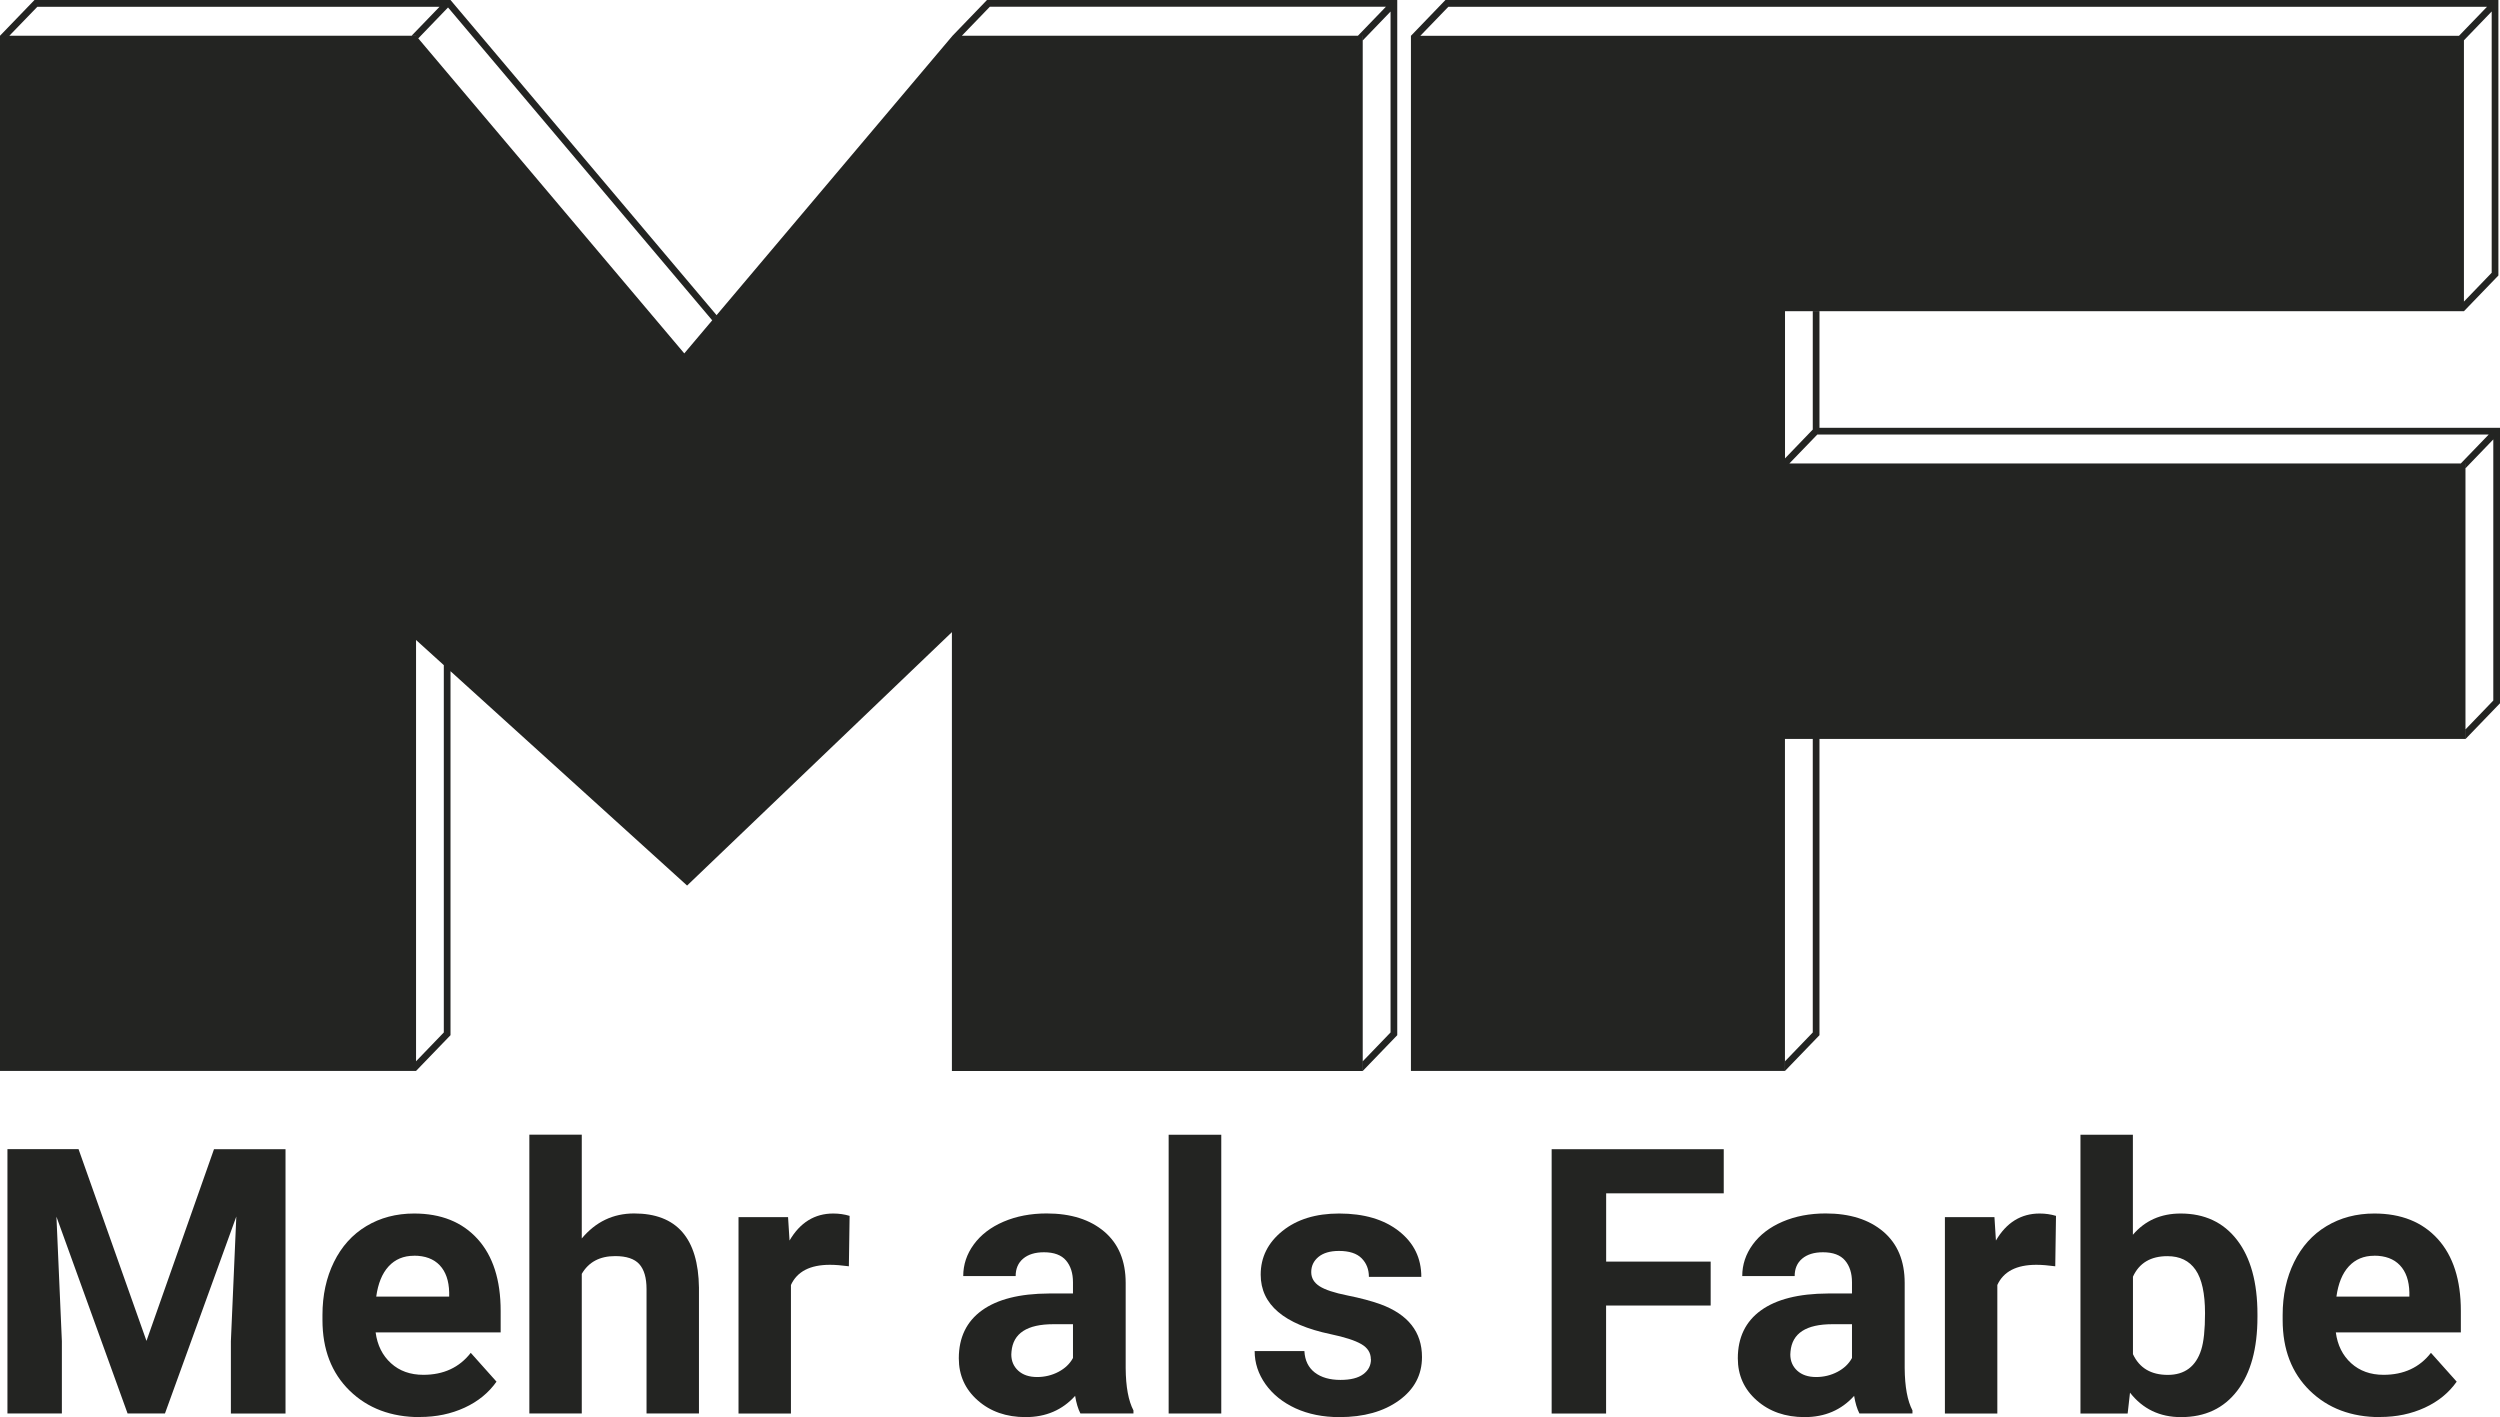 <?xml version="1.0" encoding="UTF-8"?><svg id="a" xmlns="http://www.w3.org/2000/svg" width="131.55mm" height="74.57mm" viewBox="0 0 372.91 211.38"><defs><style>.b{fill:#232422;stroke-width:0px;}</style></defs><path class="b" d="m11.72,171.42l10.13,28.59,10.07-28.59h10.67v39.42h-8.15v-10.78l.81-18.6-10.64,29.37h-5.58l-10.61-29.35.81,18.57v10.78H1.11v-39.42h10.61Z"/><path class="b" d="m62.64,211.38c-4.3,0-7.79-1.32-10.49-3.95-2.7-2.64-4.05-6.15-4.05-10.53v-.76c0-2.94.57-5.57,1.71-7.89s2.75-4.11,4.83-5.36c2.08-1.25,4.46-1.88,7.13-1.88,4.01,0,7.16,1.26,9.46,3.79,2.3,2.53,3.45,6.11,3.45,10.75v3.19h-18.65c.25,1.91,1.02,3.45,2.29,4.6,1.27,1.16,2.88,1.73,4.83,1.73,3.01,0,5.37-1.09,7.07-3.28l3.84,4.3c-1.17,1.66-2.76,2.96-4.76,3.88s-4.22,1.39-6.66,1.39Zm-.89-24.07c-1.55,0-2.81.53-3.78,1.58-.97,1.05-1.58,2.56-1.85,4.51h10.88v-.63c-.04-1.74-.51-3.09-1.41-4.04-.9-.95-2.18-1.43-3.84-1.43Z"/><path class="b" d="m86.77,184.74c2.08-2.49,4.68-3.74,7.82-3.74,6.35,0,9.57,3.69,9.67,11.07v18.76h-7.82v-18.55c0-1.68-.36-2.92-1.08-3.72-.72-.8-1.92-1.2-3.6-1.2-2.29,0-3.95.88-4.98,2.65v20.82h-7.82v-41.58h7.82v15.49Z"/><path class="b" d="m126.62,188.88c-1.07-.14-2-.22-2.82-.22-2.96,0-4.9,1-5.82,3.01v19.17h-7.82v-29.29h7.39l.22,3.49c1.57-2.69,3.75-4.03,6.52-4.03.87,0,1.68.12,2.44.35l-.11,7.53Z"/><path class="b" d="m161.16,210.84c-.36-.7-.62-1.58-.79-2.63-1.9,2.11-4.36,3.17-7.39,3.17-2.87,0-5.25-.83-7.13-2.49-1.89-1.66-2.83-3.75-2.83-6.28,0-3.1,1.15-5.49,3.45-7.15s5.63-2.5,9.98-2.52h3.6v-1.68c0-1.35-.35-2.44-1.04-3.25-.69-.81-1.79-1.22-3.29-1.22-1.32,0-2.35.32-3.1.95-.75.63-1.12,1.5-1.12,2.6h-7.82c0-1.7.52-3.27,1.57-4.71,1.05-1.44,2.53-2.58,4.44-3.4,1.91-.82,4.06-1.23,6.44-1.23,3.61,0,6.47.91,8.6,2.72,2.12,1.81,3.18,4.36,3.18,7.65v12.7c.02,2.78.41,4.88,1.16,6.31v.46h-7.91Zm-6.47-5.44c1.15,0,2.22-.26,3.19-.77s1.7-1.2,2.17-2.07v-5.04h-2.92c-3.92,0-6,1.35-6.25,4.06l-.03.46c0,.97.34,1.78,1.03,2.41.69.63,1.62.95,2.82.95Z"/><path class="b" d="m182.17,210.84h-7.85v-41.58h7.85v41.58Z"/><path class="b" d="m204.48,202.75c0-.96-.47-1.71-1.42-2.26s-2.47-1.04-4.56-1.48c-6.97-1.46-10.45-4.42-10.45-8.88,0-2.6,1.08-4.77,3.24-6.51,2.16-1.74,4.98-2.61,8.46-2.61,3.72,0,6.69.88,8.92,2.63,2.23,1.75,3.34,4.02,3.34,6.82h-7.82c0-1.12-.36-2.04-1.08-2.77-.72-.73-1.85-1.1-3.38-1.1-1.32,0-2.34.3-3.06.89-.72.6-1.08,1.35-1.08,2.27,0,.87.41,1.57,1.23,2.1.82.53,2.21.99,4.16,1.38s3.59.83,4.93,1.31c4.13,1.52,6.2,4.14,6.2,7.88,0,2.67-1.15,4.83-3.44,6.48-2.29,1.65-5.25,2.48-8.88,2.48-2.45,0-4.63-.44-6.54-1.31-1.9-.88-3.4-2.08-4.48-3.6-1.08-1.53-1.62-3.17-1.62-4.94h7.42c.07,1.39.59,2.45,1.54,3.19.96.74,2.24,1.11,3.84,1.11,1.5,0,2.63-.28,3.4-.85.77-.57,1.15-1.31,1.15-2.23Z"/><path class="b" d="m255.16,194.73h-15.59v16.11h-8.12v-39.42h25.67v6.58h-17.54v10.18h15.59v6.55Z"/><path class="b" d="m277.36,210.84c-.36-.7-.62-1.58-.79-2.63-1.9,2.11-4.36,3.17-7.39,3.17-2.87,0-5.25-.83-7.13-2.49-1.89-1.66-2.83-3.75-2.83-6.28,0-3.1,1.15-5.49,3.45-7.15s5.63-2.5,9.98-2.52h3.6v-1.68c0-1.35-.35-2.44-1.04-3.25-.69-.81-1.79-1.22-3.29-1.22-1.32,0-2.35.32-3.1.95-.75.63-1.12,1.5-1.12,2.6h-7.82c0-1.7.52-3.27,1.57-4.71,1.05-1.44,2.53-2.58,4.44-3.4,1.91-.82,4.06-1.23,6.44-1.23,3.61,0,6.47.91,8.6,2.72,2.12,1.81,3.18,4.36,3.18,7.65v12.7c.02,2.78.41,4.88,1.16,6.31v.46h-7.91Zm-6.47-5.44c1.15,0,2.22-.26,3.19-.77s1.7-1.2,2.17-2.07v-5.04h-2.92c-3.92,0-6,1.35-6.25,4.06l-.03.46c0,.97.34,1.78,1.03,2.41.69.63,1.62.95,2.82.95Z"/><path class="b" d="m306.57,188.88c-1.07-.14-2-.22-2.82-.22-2.96,0-4.9,1-5.82,3.01v19.17h-7.82v-29.29h7.39l.22,3.49c1.57-2.69,3.75-4.03,6.52-4.03.87,0,1.68.12,2.44.35l-.11,7.53Z"/><path class="b" d="m336.73,196.46c0,4.69-1,8.35-3.01,10.98s-4.8,3.94-8.39,3.94c-3.18,0-5.71-1.22-7.61-3.65l-.35,3.11h-7.04v-41.58h7.82v14.92c1.8-2.11,4.18-3.17,7.12-3.17,3.57,0,6.38,1.31,8.41,3.94,2.03,2.63,3.05,6.32,3.05,11.09v.43Zm-7.82-.57c0-2.96-.47-5.12-1.41-6.48-.94-1.36-2.34-2.04-4.2-2.04-2.49,0-4.21,1.02-5.14,3.06v11.56c.96,2.06,2.69,3.09,5.2,3.09s4.19-1.25,4.98-3.74c.38-1.19.57-3.01.57-5.44Z"/><path class="b" d="m355.03,211.38c-4.3,0-7.79-1.32-10.49-3.95-2.7-2.64-4.05-6.15-4.05-10.53v-.76c0-2.94.57-5.57,1.71-7.89s2.75-4.11,4.83-5.36,4.46-1.88,7.13-1.88c4.01,0,7.16,1.26,9.46,3.79,2.3,2.53,3.45,6.11,3.45,10.75v3.19h-18.65c.25,1.91,1.02,3.45,2.29,4.6s2.88,1.73,4.83,1.73c3.01,0,5.37-1.09,7.07-3.28l3.84,4.3c-1.17,1.66-2.76,2.96-4.76,3.88s-4.22,1.39-6.66,1.39Zm-.89-24.07c-1.55,0-2.81.53-3.78,1.58-.97,1.05-1.58,2.56-1.85,4.51h10.88v-.63c-.04-1.74-.51-3.09-1.41-4.04-.9-.95-2.18-1.43-3.84-1.43Z"/><path class="b" d="m1.39,5.33H0L5.14,0h62.06l39.69,47.01-.65.77L66.83,1.11l-4.44,4.61-.32-.38h-.69l4.18-4.33H5.57L1.39,5.33Zm64.81,93.88v54.79l-4.14,4.3v1.44l5.14-5.33v-54.29l-1-.91ZM147.22,0l-5.14,5.33h1.39l4.18-4.33h59.08l-4.18,4.33h.73v.69l4.14-4.3v152.28l-4.14,4.3v1.44l5.14-5.33V0h-61.2Zm-5.14,5.33l-40.01,47.38L62.06,5.33H0v154.41h62.06v-64.28l40.43,36.63,39.5-37.8v65.46h61.28V5.33h-61.2Z"/><path class="b" d="m211.85,5.34h-1.39L215.6,0h157.07v41.09l-5.14,5.33v-1.44l4.14-4.3V1.71l-4.14,4.3v-.67h-.74l4.18-4.33h-154.93l-4.18,4.33Zm58.55,104.88v43.78l-4.14,4.3v1.44l5.14-5.33v-44.19h-1Zm1-46.42v-17.37h-1v17.64l-4.14,4.3v.77h.64l4.18-4.33h100.15l-4.18,4.33h.72v.7l4.14-4.3v38.95l-4.14,4.3v1.44l5.14-5.33v-41.09h-101.51Zm-5.14,5.33v-22.71h101.27V5.34h-157.07v154.4h55.79v-49.52h101.51v-41.09h-101.51Z"/></svg>